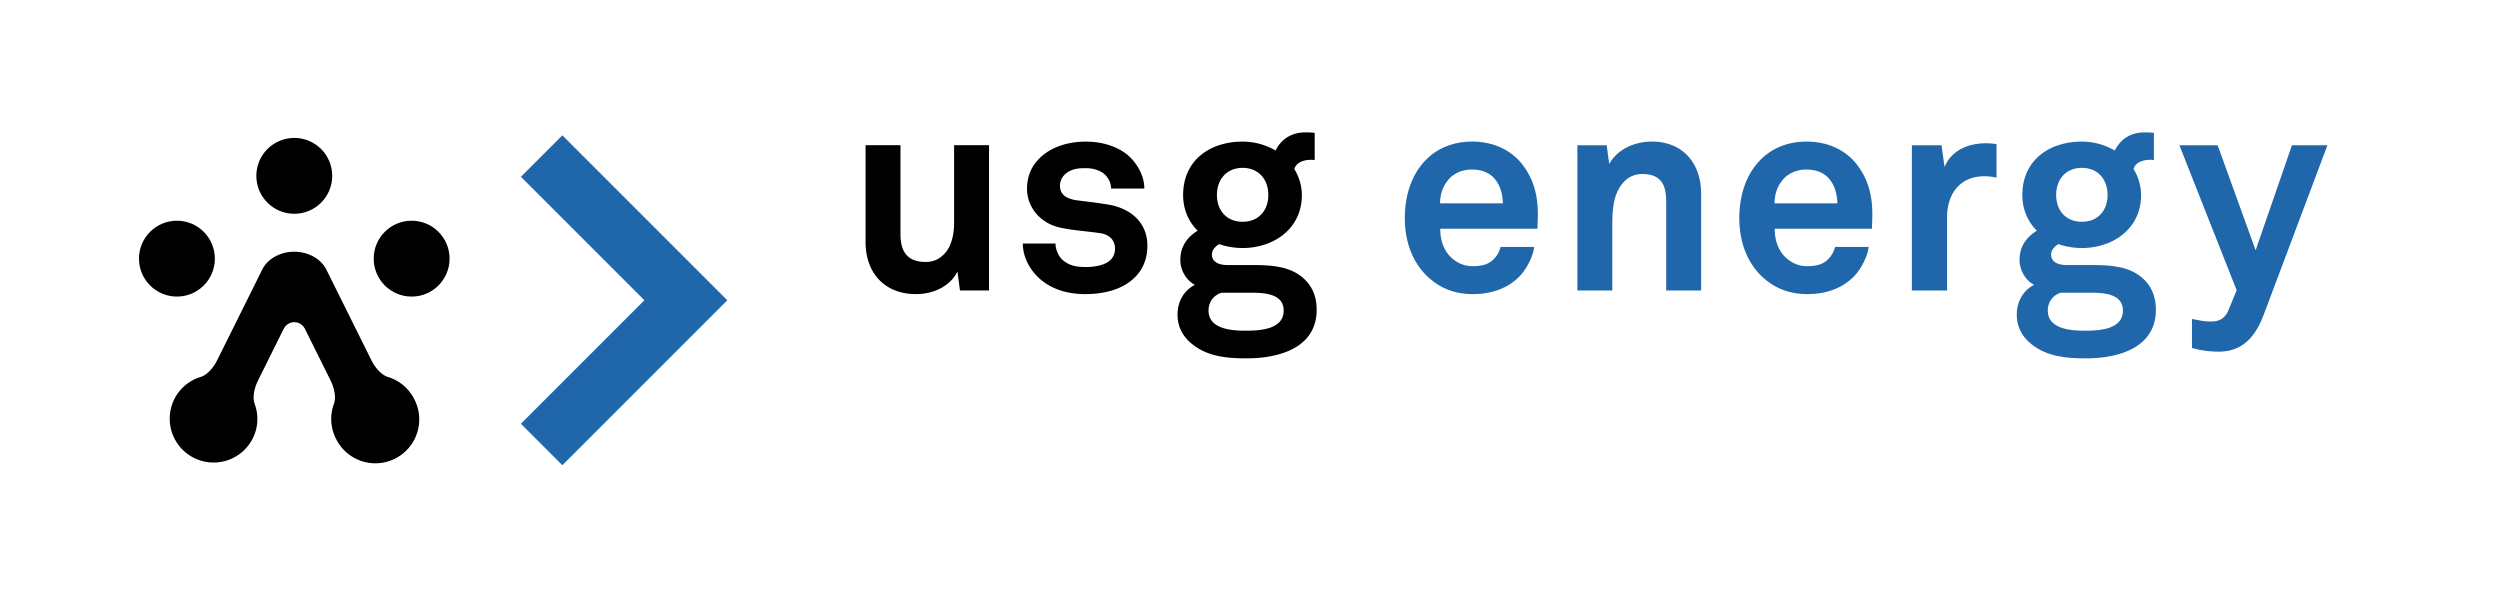 <svg xmlns="http://www.w3.org/2000/svg" width="2500" height="610" viewBox="0 0 243.779 59.527"><path fill="none" d="M0 0h243.779v59.527H0z"/><circle cx="17.173" cy="25.24" r="3.702"/><circle cx="40.078" cy="25.24" r="3.702"/><circle cx="28.625" cy="17.16" r="3.702"/><path d="M40.334 38.952a4.227 4.227 0 0 0-2.575-2.166c-.541-.165-1.185-.777-1.611-1.638l-4.401-8.856c-.527-1.062-1.806-1.729-3.121-1.729-1.316 0-2.595.667-3.121 1.729l-4.402 8.856c-.427.86-1.07 1.473-1.611 1.638a4.228 4.228 0 0 0-2.574 2.166 4.28 4.28 0 0 0 1.928 5.737 4.28 4.28 0 0 0 5.738-1.928 4.225 4.225 0 0 0 .171-3.36c-.195-.529-.096-1.412.332-2.272l2.498-5.026c.192-.389.58-.662 1.042-.662.461 0 .848.273 1.042.662l2.498 5.026c.427.86.526 1.743.332 2.272a4.225 4.225 0 0 0 .171 3.36 4.28 4.28 0 1 0 7.664-3.809z"/><path fill="#1f67aa" d="M50.74 17.253l12.05 12.049-12.05 12.05 4.046 4.045 16.095-16.095-16.095-16.094z"/><path d="M93.588 28.346l-.245-1.854c-.682 1.39-2.263 2.208-4.062 2.208-3.024 0-4.905-2.044-4.905-5.07v-9.458h3.406v8.694c0 1.663.654 2.698 2.453 2.698.791 0 1.335-.3 1.745-.709.817-.763 1.036-2.044 1.036-3.188v-7.495h3.407v14.173l-2.835.001zM110.653 27.065c-1.145 1.146-2.917 1.636-4.852 1.636-1.799 0-3.407-.519-4.579-1.636-.818-.791-1.5-1.963-1.5-3.298h3.189c0 .627.326 1.31.763 1.663.545.438 1.172.627 2.153.627 1.145 0 2.889-.246 2.889-1.799 0-.817-.545-1.363-1.417-1.499-1.254-.191-2.671-.271-3.925-.545-1.937-.409-3.244-1.989-3.244-3.789 0-1.444.6-2.453 1.443-3.189 1.036-.898 2.535-1.417 4.308-1.417 1.689 0 3.407.546 4.442 1.663.764.818 1.255 1.882 1.255 2.917h-3.244c0-.545-.245-.98-.572-1.335-.409-.408-1.146-.653-1.854-.653-.49 0-.953 0-1.472.218-.6.245-1.09.763-1.09 1.499 0 1.009.872 1.309 1.635 1.417 1.281.164 1.635.19 3.025.409 2.234.354 3.871 1.771 3.871 4.007.002 1.361-.488 2.369-1.224 3.104zM121.551 34.97c-1.717 0-3.543-.136-5.015-1.172-1.091-.763-1.718-1.771-1.718-3.107 0-1.227.601-2.344 1.69-2.889-.899-.491-1.417-1.5-1.417-2.426 0-1.199.545-2.153 1.689-2.862-.871-.873-1.417-2.044-1.417-3.489 0-3.38 2.617-5.207 5.807-5.207a6.37 6.37 0 0 1 3.216.873c.6-1.227 1.69-1.771 2.889-1.771.219 0 .709 0 .928.054v2.645c-.082 0-.19-.027-.272-.027-.791 0-1.499.218-1.717.899.463.763.735 1.607.735 2.562 0 3.244-2.726 5.151-5.777 5.151a7.115 7.115 0 0 1-2.29-.381c-.327.19-.708.545-.708 1.008 0 .845.845 1.036 1.554 1.036h2.344c1.417 0 3.271.026 4.606.953 1.227.846 1.717 2.045 1.717 3.407-.002 3.734-3.682 4.743-6.844 4.743zm-.381-18.589c-1.555 0-2.508 1.117-2.508 2.644s.953 2.616 2.508 2.616c1.553 0 2.507-1.09 2.507-2.616s-.954-2.644-2.507-2.644zm.626 12.183h-2.671c-.736.219-1.281.846-1.281 1.744 0 1.799 2.235 1.963 3.571 1.963 1.362 0 3.761-.082 3.761-1.963 0-1.744-2.098-1.744-3.38-1.744z"/><path d="M149.944 22.323h-9.484c-.027 1.09.354 2.126 1.036 2.779.49.464 1.172.873 2.099.873.98 0 1.581-.19 2.071-.682.3-.3.545-.681.682-1.199h3.271c-.082.845-.654 1.963-1.199 2.617-1.199 1.417-2.972 1.99-4.771 1.99-1.935 0-3.353-.683-4.47-1.745-1.417-1.363-2.181-3.354-2.181-5.669 0-2.263.681-4.279 2.044-5.669 1.062-1.09 2.589-1.8 4.524-1.8 2.1 0 4.007.846 5.18 2.617 1.035 1.555 1.28 3.162 1.227 4.935-.002-.001-.029.653-.029.953zm-4.252-4.96c-.463-.491-1.172-.817-2.152-.817-1.036 0-1.882.436-2.371 1.09-.491.627-.709 1.281-.736 2.208h6.133c-.029-1.064-.329-1.882-.874-2.481zM162.504 28.346v-8.695c0-1.662-.545-2.671-2.344-2.671-1.199 0-1.989.764-2.453 1.8-.49 1.117-.463 2.589-.463 3.788v5.778h-3.407V14.173h2.861l.246 1.826c.846-1.499 2.535-2.182 4.17-2.182 3.025 0 4.798 2.126 4.798 5.07v9.458h-3.408zM182.586 22.323h-9.485c-.027 1.09.354 2.126 1.036 2.779.491.464 1.172.873 2.099.873.981 0 1.581-.19 2.071-.682.3-.3.545-.681.682-1.199h3.271c-.082.845-.654 1.963-1.199 2.617-1.199 1.417-2.971 1.99-4.77 1.99-1.936 0-3.354-.683-4.471-1.745-1.417-1.363-2.181-3.354-2.181-5.669 0-2.263.682-4.279 2.044-5.669 1.062-1.09 2.589-1.8 4.524-1.8 2.099 0 4.007.846 5.179 2.617 1.036 1.555 1.281 3.162 1.227 4.935 0-.001-.027.653-.027.953zm-4.252-4.96c-.463-.491-1.172-.817-2.153-.817-1.036 0-1.881.436-2.371 1.09-.491.627-.709 1.281-.736 2.208h6.133c-.028-1.064-.328-1.882-.873-2.481zM193.565 17.199c-2.397 0-3.651 1.717-3.651 4.006v7.141h-3.436V14.173h2.891l.3 2.125c.653-1.635 2.344-2.317 4.007-2.317.354 0 .708.027 1.062.082v3.271a5.79 5.79 0 0 0-1.173-.135zM203.448 34.97c-1.717 0-3.543-.136-5.015-1.172-1.091-.763-1.717-1.771-1.717-3.107 0-1.227.599-2.344 1.688-2.889-.898-.491-1.418-1.5-1.418-2.426 0-1.199.547-2.153 1.69-2.862-.872-.873-1.417-2.044-1.417-3.489 0-3.38 2.616-5.207 5.806-5.207a6.37 6.37 0 0 1 3.216.873c.602-1.227 1.69-1.771 2.891-1.771.218 0 .708 0 .926.054v2.645c-.081 0-.188-.027-.271-.027-.79 0-1.499.218-1.718.899a4.84 4.84 0 0 1 .736 2.562c0 3.244-2.726 5.151-5.778 5.151a7.115 7.115 0 0 1-2.29-.381c-.325.19-.709.545-.709 1.008 0 .845.847 1.036 1.555 1.036h2.345c1.417 0 3.271.026 4.605.953 1.228.846 1.718 2.045 1.718 3.407 0 3.734-3.68 4.743-6.843 4.743zm-.38-18.589c-1.554 0-2.508 1.117-2.508 2.644s.954 2.616 2.508 2.616c1.555 0 2.508-1.09 2.508-2.616 0-1.527-.954-2.644-2.508-2.644zm.626 12.183h-2.671c-.734.219-1.279.846-1.279 1.744 0 1.799 2.233 1.963 3.569 1.963 1.363 0 3.761-.082 3.761-1.963-.001-1.744-2.097-1.744-3.38-1.744zM220.789 30.772c-.709 1.854-1.882 3.543-4.361 3.543-1.117 0-1.881-.164-2.617-.354v-2.834c.899.164 1.146.246 1.908.246.627 0 1.281-.218 1.636-1.063l.818-1.988-5.588-14.146h3.732l3.707 10.248 3.543-10.248h3.463l-6.241 16.596z" fill="#1f67aa"/></svg>